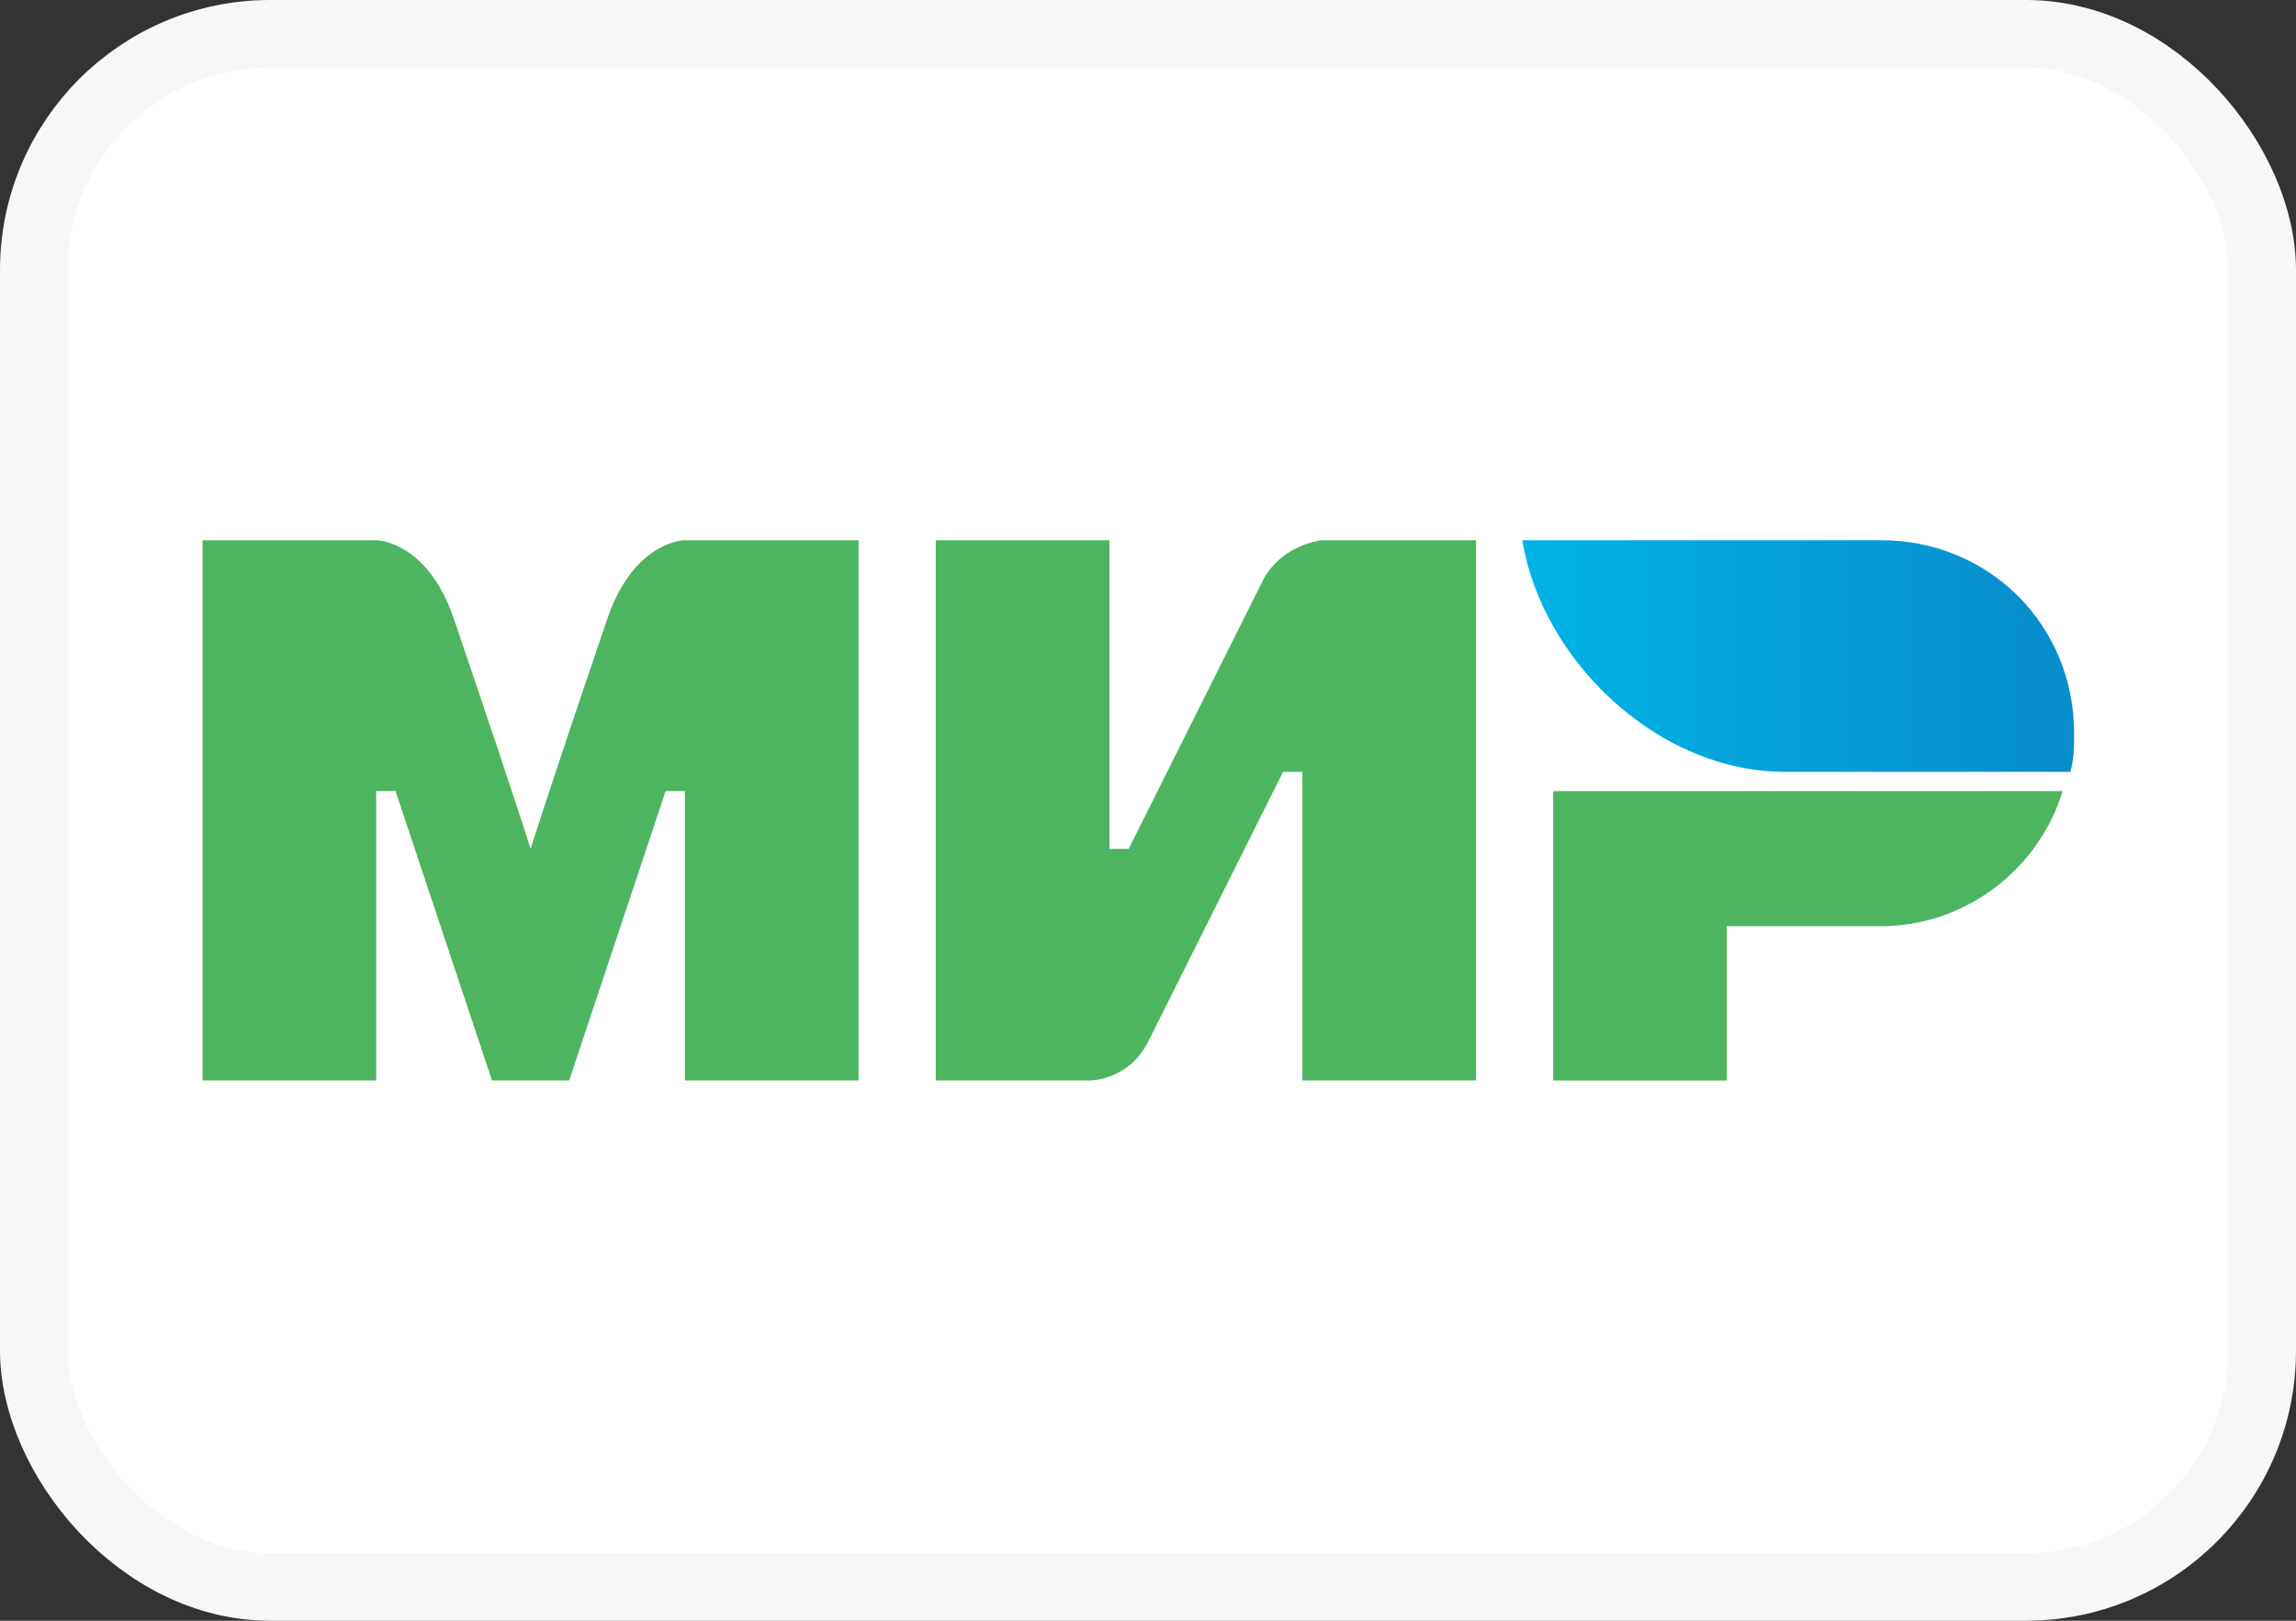 <?xml version="1.0" encoding="UTF-8"?> <svg xmlns="http://www.w3.org/2000/svg" width="34" height="24" viewBox="0 0 34 24" fill="none"><rect x="0" y="0" width="34" height="24" fill="#333333" stroke="none"/><rect x="0.5" y="0.5" width="33" height="23" rx="3.5" fill="white"></rect><rect x="0.5" y="0.5" width="33" height="23" rx="3.5" stroke="#F9F7F6"></rect><g clip-path="url(#clip0_5323_1326)"><path fill-rule="evenodd" clip-rule="evenodd" d="M27.857 8H22.543C22.829 9.771 24.543 11.429 26.429 11.429H30.657C30.714 11.257 30.714 11.029 30.714 10.857C30.714 9.257 29.457 8 27.857 8Z" fill="url(#paint0_linear_5323_1326)"></path><path fill-rule="evenodd" clip-rule="evenodd" d="M23 11.715V16.001H25.571V13.715H27.857C29.114 13.715 30.2 12.858 30.543 11.715H23Z" fill="#4DB45F"></path><path fill-rule="evenodd" clip-rule="evenodd" d="M13.857 8V16H16.143C16.143 16 16.714 16 17 15.429C18.543 12.343 19 11.429 19 11.429H19.286V16H21.857V8H19.572C19.572 8 19 8.057 18.714 8.571C17.4 11.2 16.714 12.571 16.714 12.571H16.429V8H13.857Z" fill="#4DB45F"></path><path fill-rule="evenodd" clip-rule="evenodd" d="M3 16V8H5.571C5.571 8 6.314 8 6.714 9.143C7.743 12.171 7.857 12.571 7.857 12.571C7.857 12.571 8.086 11.829 9 9.143C9.4 8 10.143 8 10.143 8H12.714V16H10.143V11.714H9.857L8.429 16H7.286L5.857 11.714H5.571V16H3Z" fill="#4DB45F"></path></g><defs><linearGradient id="paint0_linear_5323_1326" x1="22.528" y1="9.714" x2="30.714" y2="9.714" gradientUnits="userSpaceOnUse"><stop stop-color="#00B4E6"></stop><stop offset="1" stop-color="#088CCB"></stop></linearGradient><clipPath id="clip0_5323_1326"><rect width="28" height="8" fill="white" transform="translate(3 8)"></rect></clipPath></defs></svg> 